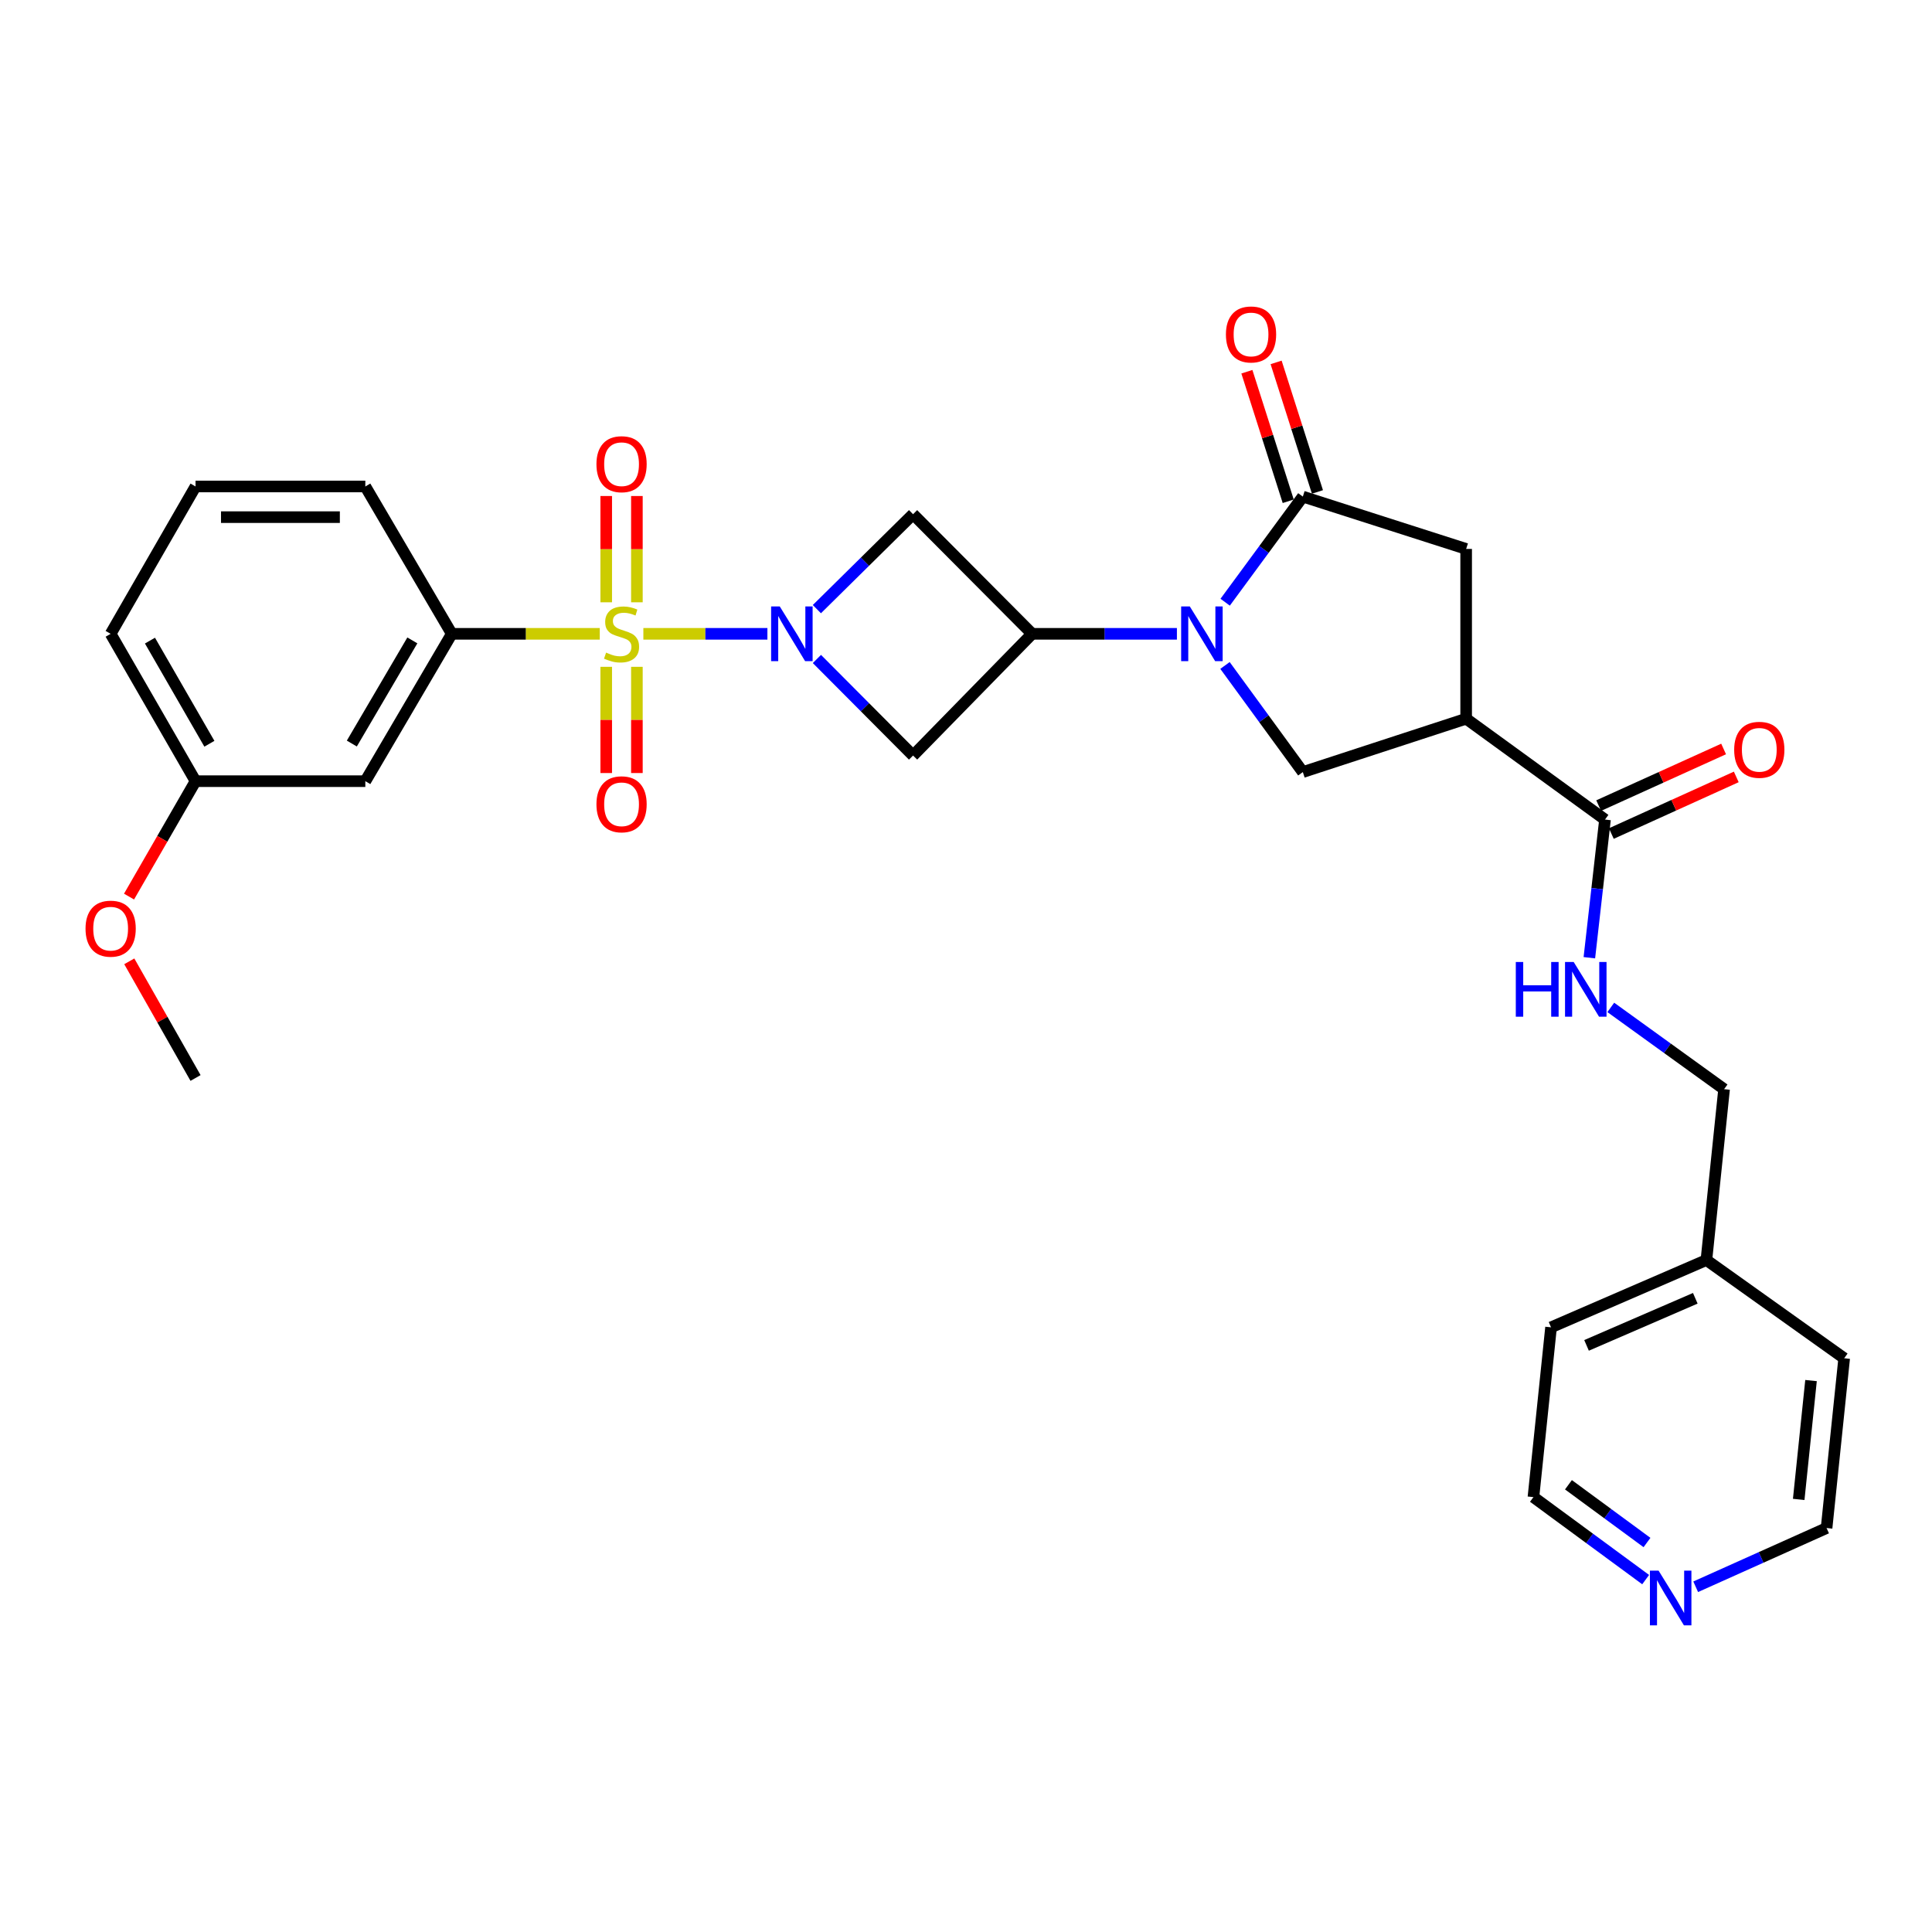 <?xml version='1.0' encoding='iso-8859-1'?>
<svg version='1.1' baseProfile='full'
              xmlns='http://www.w3.org/2000/svg'
                      xmlns:rdkit='http://www.rdkit.org/xml'
                      xmlns:xlink='http://www.w3.org/1999/xlink'
                  xml:space='preserve'
width='1000px' height='1000px' viewBox='0 0 1000 1000'>
<!-- END OF HEADER -->
<rect style='opacity:1.0;fill:#FFFFFF;stroke:none' width='1000' height='1000' x='0' y='0'> </rect>
<path class='bond-0' d='M 333.002,328.065 L 365.105,328.065' style='fill:none;fill-rule:evenodd;stroke:#CCCC00;stroke-width:6px;stroke-linecap:butt;stroke-linejoin:miter;stroke-opacity:1' />
<path class='bond-0' d='M 365.105,328.065 L 397.208,328.065' style='fill:none;fill-rule:evenodd;stroke:#0000FF;stroke-width:6px;stroke-linecap:butt;stroke-linejoin:miter;stroke-opacity:1' />
<path class='bond-8' d='M 310.441,328.065 L 272.14,328.065' style='fill:none;fill-rule:evenodd;stroke:#CCCC00;stroke-width:6px;stroke-linecap:butt;stroke-linejoin:miter;stroke-opacity:1' />
<path class='bond-8' d='M 272.14,328.065 L 233.839,328.065' style='fill:none;fill-rule:evenodd;stroke:#000000;stroke-width:6px;stroke-linecap:butt;stroke-linejoin:miter;stroke-opacity:1' />
<path class='bond-11' d='M 313.779,345.149 L 313.779,372.634' style='fill:none;fill-rule:evenodd;stroke:#CCCC00;stroke-width:6px;stroke-linecap:butt;stroke-linejoin:miter;stroke-opacity:1' />
<path class='bond-11' d='M 313.779,372.634 L 313.779,400.12' style='fill:none;fill-rule:evenodd;stroke:#FF0000;stroke-width:6px;stroke-linecap:butt;stroke-linejoin:miter;stroke-opacity:1' />
<path class='bond-11' d='M 329.657,345.149 L 329.657,372.634' style='fill:none;fill-rule:evenodd;stroke:#CCCC00;stroke-width:6px;stroke-linecap:butt;stroke-linejoin:miter;stroke-opacity:1' />
<path class='bond-11' d='M 329.657,372.634 L 329.657,400.12' style='fill:none;fill-rule:evenodd;stroke:#FF0000;stroke-width:6px;stroke-linecap:butt;stroke-linejoin:miter;stroke-opacity:1' />
<path class='bond-12' d='M 329.657,311.748 L 329.657,284.242' style='fill:none;fill-rule:evenodd;stroke:#CCCC00;stroke-width:6px;stroke-linecap:butt;stroke-linejoin:miter;stroke-opacity:1' />
<path class='bond-12' d='M 329.657,284.242 L 329.657,256.735' style='fill:none;fill-rule:evenodd;stroke:#FF0000;stroke-width:6px;stroke-linecap:butt;stroke-linejoin:miter;stroke-opacity:1' />
<path class='bond-12' d='M 313.779,311.748 L 313.779,284.242' style='fill:none;fill-rule:evenodd;stroke:#CCCC00;stroke-width:6px;stroke-linecap:butt;stroke-linejoin:miter;stroke-opacity:1' />
<path class='bond-12' d='M 313.779,284.242 L 313.779,256.735' style='fill:none;fill-rule:evenodd;stroke:#FF0000;stroke-width:6px;stroke-linecap:butt;stroke-linejoin:miter;stroke-opacity:1' />
<path class='bond-5' d='M 422.813,315.291 L 447.706,290.724' style='fill:none;fill-rule:evenodd;stroke:#0000FF;stroke-width:6px;stroke-linecap:butt;stroke-linejoin:miter;stroke-opacity:1' />
<path class='bond-5' d='M 447.706,290.724 L 472.599,266.156' style='fill:none;fill-rule:evenodd;stroke:#000000;stroke-width:6px;stroke-linecap:butt;stroke-linejoin:miter;stroke-opacity:1' />
<path class='bond-6' d='M 422.832,341.084 L 447.716,366.075' style='fill:none;fill-rule:evenodd;stroke:#0000FF;stroke-width:6px;stroke-linecap:butt;stroke-linejoin:miter;stroke-opacity:1' />
<path class='bond-6' d='M 447.716,366.075 L 472.599,391.067' style='fill:none;fill-rule:evenodd;stroke:#000000;stroke-width:6px;stroke-linecap:butt;stroke-linejoin:miter;stroke-opacity:1' />
<path class='bond-1' d='M 609.166,328.065 L 571.695,328.065' style='fill:none;fill-rule:evenodd;stroke:#0000FF;stroke-width:6px;stroke-linecap:butt;stroke-linejoin:miter;stroke-opacity:1' />
<path class='bond-1' d='M 571.695,328.065 L 534.225,328.065' style='fill:none;fill-rule:evenodd;stroke:#000000;stroke-width:6px;stroke-linecap:butt;stroke-linejoin:miter;stroke-opacity:1' />
<path class='bond-3' d='M 634.14,311.701 L 654.242,284.372' style='fill:none;fill-rule:evenodd;stroke:#0000FF;stroke-width:6px;stroke-linecap:butt;stroke-linejoin:miter;stroke-opacity:1' />
<path class='bond-3' d='M 654.242,284.372 L 674.343,257.044' style='fill:none;fill-rule:evenodd;stroke:#000000;stroke-width:6px;stroke-linecap:butt;stroke-linejoin:miter;stroke-opacity:1' />
<path class='bond-7' d='M 634.057,344.44 L 654.2,372.032' style='fill:none;fill-rule:evenodd;stroke:#0000FF;stroke-width:6px;stroke-linecap:butt;stroke-linejoin:miter;stroke-opacity:1' />
<path class='bond-7' d='M 654.2,372.032 L 674.343,399.624' style='fill:none;fill-rule:evenodd;stroke:#000000;stroke-width:6px;stroke-linecap:butt;stroke-linejoin:miter;stroke-opacity:1' />
<path class='bond-2' d='M 534.225,328.065 L 472.599,391.067' style='fill:none;fill-rule:evenodd;stroke:#000000;stroke-width:6px;stroke-linecap:butt;stroke-linejoin:miter;stroke-opacity:1' />
<path class='bond-30' d='M 534.225,328.065 L 472.599,266.156' style='fill:none;fill-rule:evenodd;stroke:#000000;stroke-width:6px;stroke-linecap:butt;stroke-linejoin:miter;stroke-opacity:1' />
<path class='bond-10' d='M 674.343,257.044 L 758.879,284.126' style='fill:none;fill-rule:evenodd;stroke:#000000;stroke-width:6px;stroke-linecap:butt;stroke-linejoin:miter;stroke-opacity:1' />
<path class='bond-15' d='M 681.907,254.63 L 671.209,221.105' style='fill:none;fill-rule:evenodd;stroke:#000000;stroke-width:6px;stroke-linecap:butt;stroke-linejoin:miter;stroke-opacity:1' />
<path class='bond-15' d='M 671.209,221.105 L 660.512,187.58' style='fill:none;fill-rule:evenodd;stroke:#FF0000;stroke-width:6px;stroke-linecap:butt;stroke-linejoin:miter;stroke-opacity:1' />
<path class='bond-15' d='M 666.78,259.457 L 656.082,225.932' style='fill:none;fill-rule:evenodd;stroke:#000000;stroke-width:6px;stroke-linecap:butt;stroke-linejoin:miter;stroke-opacity:1' />
<path class='bond-15' d='M 656.082,225.932 L 645.385,192.407' style='fill:none;fill-rule:evenodd;stroke:#FF0000;stroke-width:6px;stroke-linecap:butt;stroke-linejoin:miter;stroke-opacity:1' />
<path class='bond-4' d='M 758.879,372.004 L 674.343,399.624' style='fill:none;fill-rule:evenodd;stroke:#000000;stroke-width:6px;stroke-linecap:butt;stroke-linejoin:miter;stroke-opacity:1' />
<path class='bond-9' d='M 758.879,372.004 L 830.746,424.209' style='fill:none;fill-rule:evenodd;stroke:#000000;stroke-width:6px;stroke-linecap:butt;stroke-linejoin:miter;stroke-opacity:1' />
<path class='bond-32' d='M 758.879,372.004 L 758.879,284.126' style='fill:none;fill-rule:evenodd;stroke:#000000;stroke-width:6px;stroke-linecap:butt;stroke-linejoin:miter;stroke-opacity:1' />
<path class='bond-14' d='M 233.839,328.065 L 189.089,404.334' style='fill:none;fill-rule:evenodd;stroke:#000000;stroke-width:6px;stroke-linecap:butt;stroke-linejoin:miter;stroke-opacity:1' />
<path class='bond-14' d='M 213.432,331.47 L 182.106,384.858' style='fill:none;fill-rule:evenodd;stroke:#000000;stroke-width:6px;stroke-linecap:butt;stroke-linejoin:miter;stroke-opacity:1' />
<path class='bond-21' d='M 233.839,328.065 L 189.089,251.795' style='fill:none;fill-rule:evenodd;stroke:#000000;stroke-width:6px;stroke-linecap:butt;stroke-linejoin:miter;stroke-opacity:1' />
<path class='bond-13' d='M 830.746,424.209 L 826.698,459.963' style='fill:none;fill-rule:evenodd;stroke:#000000;stroke-width:6px;stroke-linecap:butt;stroke-linejoin:miter;stroke-opacity:1' />
<path class='bond-13' d='M 826.698,459.963 L 822.65,495.716' style='fill:none;fill-rule:evenodd;stroke:#0000FF;stroke-width:6px;stroke-linecap:butt;stroke-linejoin:miter;stroke-opacity:1' />
<path class='bond-16' d='M 834.024,431.44 L 866.358,416.786' style='fill:none;fill-rule:evenodd;stroke:#000000;stroke-width:6px;stroke-linecap:butt;stroke-linejoin:miter;stroke-opacity:1' />
<path class='bond-16' d='M 866.358,416.786 L 898.692,402.131' style='fill:none;fill-rule:evenodd;stroke:#FF0000;stroke-width:6px;stroke-linecap:butt;stroke-linejoin:miter;stroke-opacity:1' />
<path class='bond-16' d='M 827.469,416.978 L 859.803,402.323' style='fill:none;fill-rule:evenodd;stroke:#000000;stroke-width:6px;stroke-linecap:butt;stroke-linejoin:miter;stroke-opacity:1' />
<path class='bond-16' d='M 859.803,402.323 L 892.137,387.669' style='fill:none;fill-rule:evenodd;stroke:#FF0000;stroke-width:6px;stroke-linecap:butt;stroke-linejoin:miter;stroke-opacity:1' />
<path class='bond-19' d='M 833.743,521.434 L 863.062,542.598' style='fill:none;fill-rule:evenodd;stroke:#0000FF;stroke-width:6px;stroke-linecap:butt;stroke-linejoin:miter;stroke-opacity:1' />
<path class='bond-19' d='M 863.062,542.598 L 892.381,563.763' style='fill:none;fill-rule:evenodd;stroke:#000000;stroke-width:6px;stroke-linecap:butt;stroke-linejoin:miter;stroke-opacity:1' />
<path class='bond-18' d='M 189.089,404.334 L 101.21,404.334' style='fill:none;fill-rule:evenodd;stroke:#000000;stroke-width:6px;stroke-linecap:butt;stroke-linejoin:miter;stroke-opacity:1' />
<path class='bond-17' d='M 851.791,817.601 L 822.748,796.252' style='fill:none;fill-rule:evenodd;stroke:#0000FF;stroke-width:6px;stroke-linecap:butt;stroke-linejoin:miter;stroke-opacity:1' />
<path class='bond-17' d='M 822.748,796.252 L 793.705,774.903' style='fill:none;fill-rule:evenodd;stroke:#000000;stroke-width:6px;stroke-linecap:butt;stroke-linejoin:miter;stroke-opacity:1' />
<path class='bond-17' d='M 852.483,798.403 L 832.153,783.458' style='fill:none;fill-rule:evenodd;stroke:#0000FF;stroke-width:6px;stroke-linecap:butt;stroke-linejoin:miter;stroke-opacity:1' />
<path class='bond-17' d='M 832.153,783.458 L 811.823,768.514' style='fill:none;fill-rule:evenodd;stroke:#000000;stroke-width:6px;stroke-linecap:butt;stroke-linejoin:miter;stroke-opacity:1' />
<path class='bond-33' d='M 877.686,821.306 L 911.56,806.11' style='fill:none;fill-rule:evenodd;stroke:#0000FF;stroke-width:6px;stroke-linecap:butt;stroke-linejoin:miter;stroke-opacity:1' />
<path class='bond-33' d='M 911.56,806.11 L 945.433,790.913' style='fill:none;fill-rule:evenodd;stroke:#000000;stroke-width:6px;stroke-linecap:butt;stroke-linejoin:miter;stroke-opacity:1' />
<path class='bond-22' d='M 101.21,404.334 L 84,434.205' style='fill:none;fill-rule:evenodd;stroke:#000000;stroke-width:6px;stroke-linecap:butt;stroke-linejoin:miter;stroke-opacity:1' />
<path class='bond-22' d='M 84,434.205 L 66.789,464.075' style='fill:none;fill-rule:evenodd;stroke:#FF0000;stroke-width:6px;stroke-linecap:butt;stroke-linejoin:miter;stroke-opacity:1' />
<path class='bond-31' d='M 101.21,404.334 L 57.271,328.065' style='fill:none;fill-rule:evenodd;stroke:#000000;stroke-width:6px;stroke-linecap:butt;stroke-linejoin:miter;stroke-opacity:1' />
<path class='bond-31' d='M 108.378,384.968 L 77.62,331.579' style='fill:none;fill-rule:evenodd;stroke:#000000;stroke-width:6px;stroke-linecap:butt;stroke-linejoin:miter;stroke-opacity:1' />
<path class='bond-20' d='M 892.381,563.763 L 883.233,652.197' style='fill:none;fill-rule:evenodd;stroke:#000000;stroke-width:6px;stroke-linecap:butt;stroke-linejoin:miter;stroke-opacity:1' />
<path class='bond-27' d='M 883.233,652.197 L 954.545,703.035' style='fill:none;fill-rule:evenodd;stroke:#000000;stroke-width:6px;stroke-linecap:butt;stroke-linejoin:miter;stroke-opacity:1' />
<path class='bond-28' d='M 883.233,652.197 L 802.818,687.024' style='fill:none;fill-rule:evenodd;stroke:#000000;stroke-width:6px;stroke-linecap:butt;stroke-linejoin:miter;stroke-opacity:1' />
<path class='bond-28' d='M 877.481,671.992 L 821.191,696.371' style='fill:none;fill-rule:evenodd;stroke:#000000;stroke-width:6px;stroke-linecap:butt;stroke-linejoin:miter;stroke-opacity:1' />
<path class='bond-23' d='M 189.089,251.795 L 101.21,251.795' style='fill:none;fill-rule:evenodd;stroke:#000000;stroke-width:6px;stroke-linecap:butt;stroke-linejoin:miter;stroke-opacity:1' />
<path class='bond-23' d='M 175.907,267.674 L 114.392,267.674' style='fill:none;fill-rule:evenodd;stroke:#000000;stroke-width:6px;stroke-linecap:butt;stroke-linejoin:miter;stroke-opacity:1' />
<path class='bond-29' d='M 66.917,497.579 L 84.064,527.769' style='fill:none;fill-rule:evenodd;stroke:#FF0000;stroke-width:6px;stroke-linecap:butt;stroke-linejoin:miter;stroke-opacity:1' />
<path class='bond-29' d='M 84.064,527.769 L 101.21,557.959' style='fill:none;fill-rule:evenodd;stroke:#000000;stroke-width:6px;stroke-linecap:butt;stroke-linejoin:miter;stroke-opacity:1' />
<path class='bond-26' d='M 101.21,251.795 L 57.271,328.065' style='fill:none;fill-rule:evenodd;stroke:#000000;stroke-width:6px;stroke-linecap:butt;stroke-linejoin:miter;stroke-opacity:1' />
<path class='bond-24' d='M 793.705,774.903 L 802.818,687.024' style='fill:none;fill-rule:evenodd;stroke:#000000;stroke-width:6px;stroke-linecap:butt;stroke-linejoin:miter;stroke-opacity:1' />
<path class='bond-25' d='M 945.433,790.913 L 954.545,703.035' style='fill:none;fill-rule:evenodd;stroke:#000000;stroke-width:6px;stroke-linecap:butt;stroke-linejoin:miter;stroke-opacity:1' />
<path class='bond-25' d='M 931.006,776.094 L 937.385,714.579' style='fill:none;fill-rule:evenodd;stroke:#000000;stroke-width:6px;stroke-linecap:butt;stroke-linejoin:miter;stroke-opacity:1' />
<path  class='atom-0' d='M 313.718 337.785
Q 314.038 337.905, 315.358 338.465
Q 316.678 339.025, 318.118 339.385
Q 319.598 339.705, 321.038 339.705
Q 323.718 339.705, 325.278 338.425
Q 326.838 337.105, 326.838 334.825
Q 326.838 333.265, 326.038 332.305
Q 325.278 331.345, 324.078 330.825
Q 322.878 330.305, 320.878 329.705
Q 318.358 328.945, 316.838 328.225
Q 315.358 327.505, 314.278 325.985
Q 313.238 324.465, 313.238 321.905
Q 313.238 318.345, 315.638 316.145
Q 318.078 313.945, 322.878 313.945
Q 326.158 313.945, 329.878 315.505
L 328.958 318.585
Q 325.558 317.185, 322.998 317.185
Q 320.238 317.185, 318.718 318.345
Q 317.198 319.465, 317.238 321.425
Q 317.238 322.945, 317.998 323.865
Q 318.798 324.785, 319.918 325.305
Q 321.078 325.825, 322.998 326.425
Q 325.558 327.225, 327.078 328.025
Q 328.598 328.825, 329.678 330.465
Q 330.798 332.065, 330.798 334.825
Q 330.798 338.745, 328.158 340.865
Q 325.558 342.945, 321.198 342.945
Q 318.678 342.945, 316.758 342.385
Q 314.878 341.865, 312.638 340.945
L 313.718 337.785
' fill='#CCCC00'/>
<path  class='atom-1' d='M 403.61 313.905
L 412.89 328.905
Q 413.81 330.385, 415.29 333.065
Q 416.77 335.745, 416.85 335.905
L 416.85 313.905
L 420.61 313.905
L 420.61 342.225
L 416.73 342.225
L 406.77 325.825
Q 405.61 323.905, 404.37 321.705
Q 403.17 319.505, 402.81 318.825
L 402.81 342.225
L 399.13 342.225
L 399.13 313.905
L 403.61 313.905
' fill='#0000FF'/>
<path  class='atom-2' d='M 615.843 313.905
L 625.123 328.905
Q 626.043 330.385, 627.523 333.065
Q 629.003 335.745, 629.083 335.905
L 629.083 313.905
L 632.843 313.905
L 632.843 342.225
L 628.963 342.225
L 619.003 325.825
Q 617.843 323.905, 616.603 321.705
Q 615.403 319.505, 615.043 318.825
L 615.043 342.225
L 611.363 342.225
L 611.363 313.905
L 615.843 313.905
' fill='#0000FF'/>
<path  class='atom-12' d='M 308.718 416.297
Q 308.718 409.497, 312.078 405.697
Q 315.438 401.897, 321.718 401.897
Q 327.998 401.897, 331.358 405.697
Q 334.718 409.497, 334.718 416.297
Q 334.718 423.177, 331.318 427.097
Q 327.918 430.977, 321.718 430.977
Q 315.478 430.977, 312.078 427.097
Q 308.718 423.217, 308.718 416.297
M 321.718 427.777
Q 326.038 427.777, 328.358 424.897
Q 330.718 421.977, 330.718 416.297
Q 330.718 410.737, 328.358 407.937
Q 326.038 405.097, 321.718 405.097
Q 317.398 405.097, 315.038 407.897
Q 312.718 410.697, 312.718 416.297
Q 312.718 422.017, 315.038 424.897
Q 317.398 427.777, 321.718 427.777
' fill='#FF0000'/>
<path  class='atom-13' d='M 308.718 240.266
Q 308.718 233.466, 312.078 229.666
Q 315.438 225.866, 321.718 225.866
Q 327.998 225.866, 331.358 229.666
Q 334.718 233.466, 334.718 240.266
Q 334.718 247.146, 331.318 251.066
Q 327.918 254.946, 321.718 254.946
Q 315.478 254.946, 312.078 251.066
Q 308.718 247.186, 308.718 240.266
M 321.718 251.746
Q 326.038 251.746, 328.358 248.866
Q 330.718 245.946, 330.718 240.266
Q 330.718 234.706, 328.358 231.906
Q 326.038 229.066, 321.718 229.066
Q 317.398 229.066, 315.038 231.866
Q 312.718 234.666, 312.718 240.266
Q 312.718 245.986, 315.038 248.866
Q 317.398 251.746, 321.718 251.746
' fill='#FF0000'/>
<path  class='atom-14' d='M 784.576 497.927
L 788.416 497.927
L 788.416 509.967
L 802.896 509.967
L 802.896 497.927
L 806.736 497.927
L 806.736 526.247
L 802.896 526.247
L 802.896 513.167
L 788.416 513.167
L 788.416 526.247
L 784.576 526.247
L 784.576 497.927
' fill='#0000FF'/>
<path  class='atom-14' d='M 814.536 497.927
L 823.816 512.927
Q 824.736 514.407, 826.216 517.087
Q 827.696 519.767, 827.776 519.927
L 827.776 497.927
L 831.536 497.927
L 831.536 526.247
L 827.656 526.247
L 817.696 509.847
Q 816.536 507.927, 815.296 505.727
Q 814.096 503.527, 813.736 502.847
L 813.736 526.247
L 810.056 526.247
L 810.056 497.927
L 814.536 497.927
' fill='#0000FF'/>
<path  class='atom-16' d='M 634.535 173.109
Q 634.535 166.309, 637.895 162.509
Q 641.255 158.709, 647.535 158.709
Q 653.815 158.709, 657.175 162.509
Q 660.535 166.309, 660.535 173.109
Q 660.535 179.989, 657.135 183.909
Q 653.735 187.789, 647.535 187.789
Q 641.295 187.789, 637.895 183.909
Q 634.535 180.029, 634.535 173.109
M 647.535 184.589
Q 651.855 184.589, 654.175 181.709
Q 656.535 178.789, 656.535 173.109
Q 656.535 167.549, 654.175 164.749
Q 651.855 161.909, 647.535 161.909
Q 643.215 161.909, 640.855 164.709
Q 638.535 167.509, 638.535 173.109
Q 638.535 178.829, 640.855 181.709
Q 643.215 184.589, 647.535 184.589
' fill='#FF0000'/>
<path  class='atom-17' d='M 897.606 388.095
Q 897.606 381.295, 900.966 377.495
Q 904.326 373.695, 910.606 373.695
Q 916.886 373.695, 920.246 377.495
Q 923.606 381.295, 923.606 388.095
Q 923.606 394.975, 920.206 398.895
Q 916.806 402.775, 910.606 402.775
Q 904.366 402.775, 900.966 398.895
Q 897.606 395.015, 897.606 388.095
M 910.606 399.575
Q 914.926 399.575, 917.246 396.695
Q 919.606 393.775, 919.606 388.095
Q 919.606 382.535, 917.246 379.735
Q 914.926 376.895, 910.606 376.895
Q 906.286 376.895, 903.926 379.695
Q 901.606 382.495, 901.606 388.095
Q 901.606 393.815, 903.926 396.695
Q 906.286 399.575, 910.606 399.575
' fill='#FF0000'/>
<path  class='atom-18' d='M 858.475 812.956
L 867.755 827.956
Q 868.675 829.436, 870.155 832.116
Q 871.635 834.796, 871.715 834.956
L 871.715 812.956
L 875.475 812.956
L 875.475 841.276
L 871.595 841.276
L 861.635 824.876
Q 860.475 822.956, 859.235 820.756
Q 858.035 818.556, 857.675 817.876
L 857.675 841.276
L 853.995 841.276
L 853.995 812.956
L 858.475 812.956
' fill='#0000FF'/>
<path  class='atom-23' d='M 44.271 480.675
Q 44.271 473.875, 47.631 470.075
Q 50.991 466.275, 57.271 466.275
Q 63.551 466.275, 66.911 470.075
Q 70.271 473.875, 70.271 480.675
Q 70.271 487.555, 66.871 491.475
Q 63.471 495.355, 57.271 495.355
Q 51.031 495.355, 47.631 491.475
Q 44.271 487.595, 44.271 480.675
M 57.271 492.155
Q 61.591 492.155, 63.911 489.275
Q 66.271 486.355, 66.271 480.675
Q 66.271 475.115, 63.911 472.315
Q 61.591 469.475, 57.271 469.475
Q 52.951 469.475, 50.591 472.275
Q 48.271 475.075, 48.271 480.675
Q 48.271 486.395, 50.591 489.275
Q 52.951 492.155, 57.271 492.155
' fill='#FF0000'/>
</svg>
